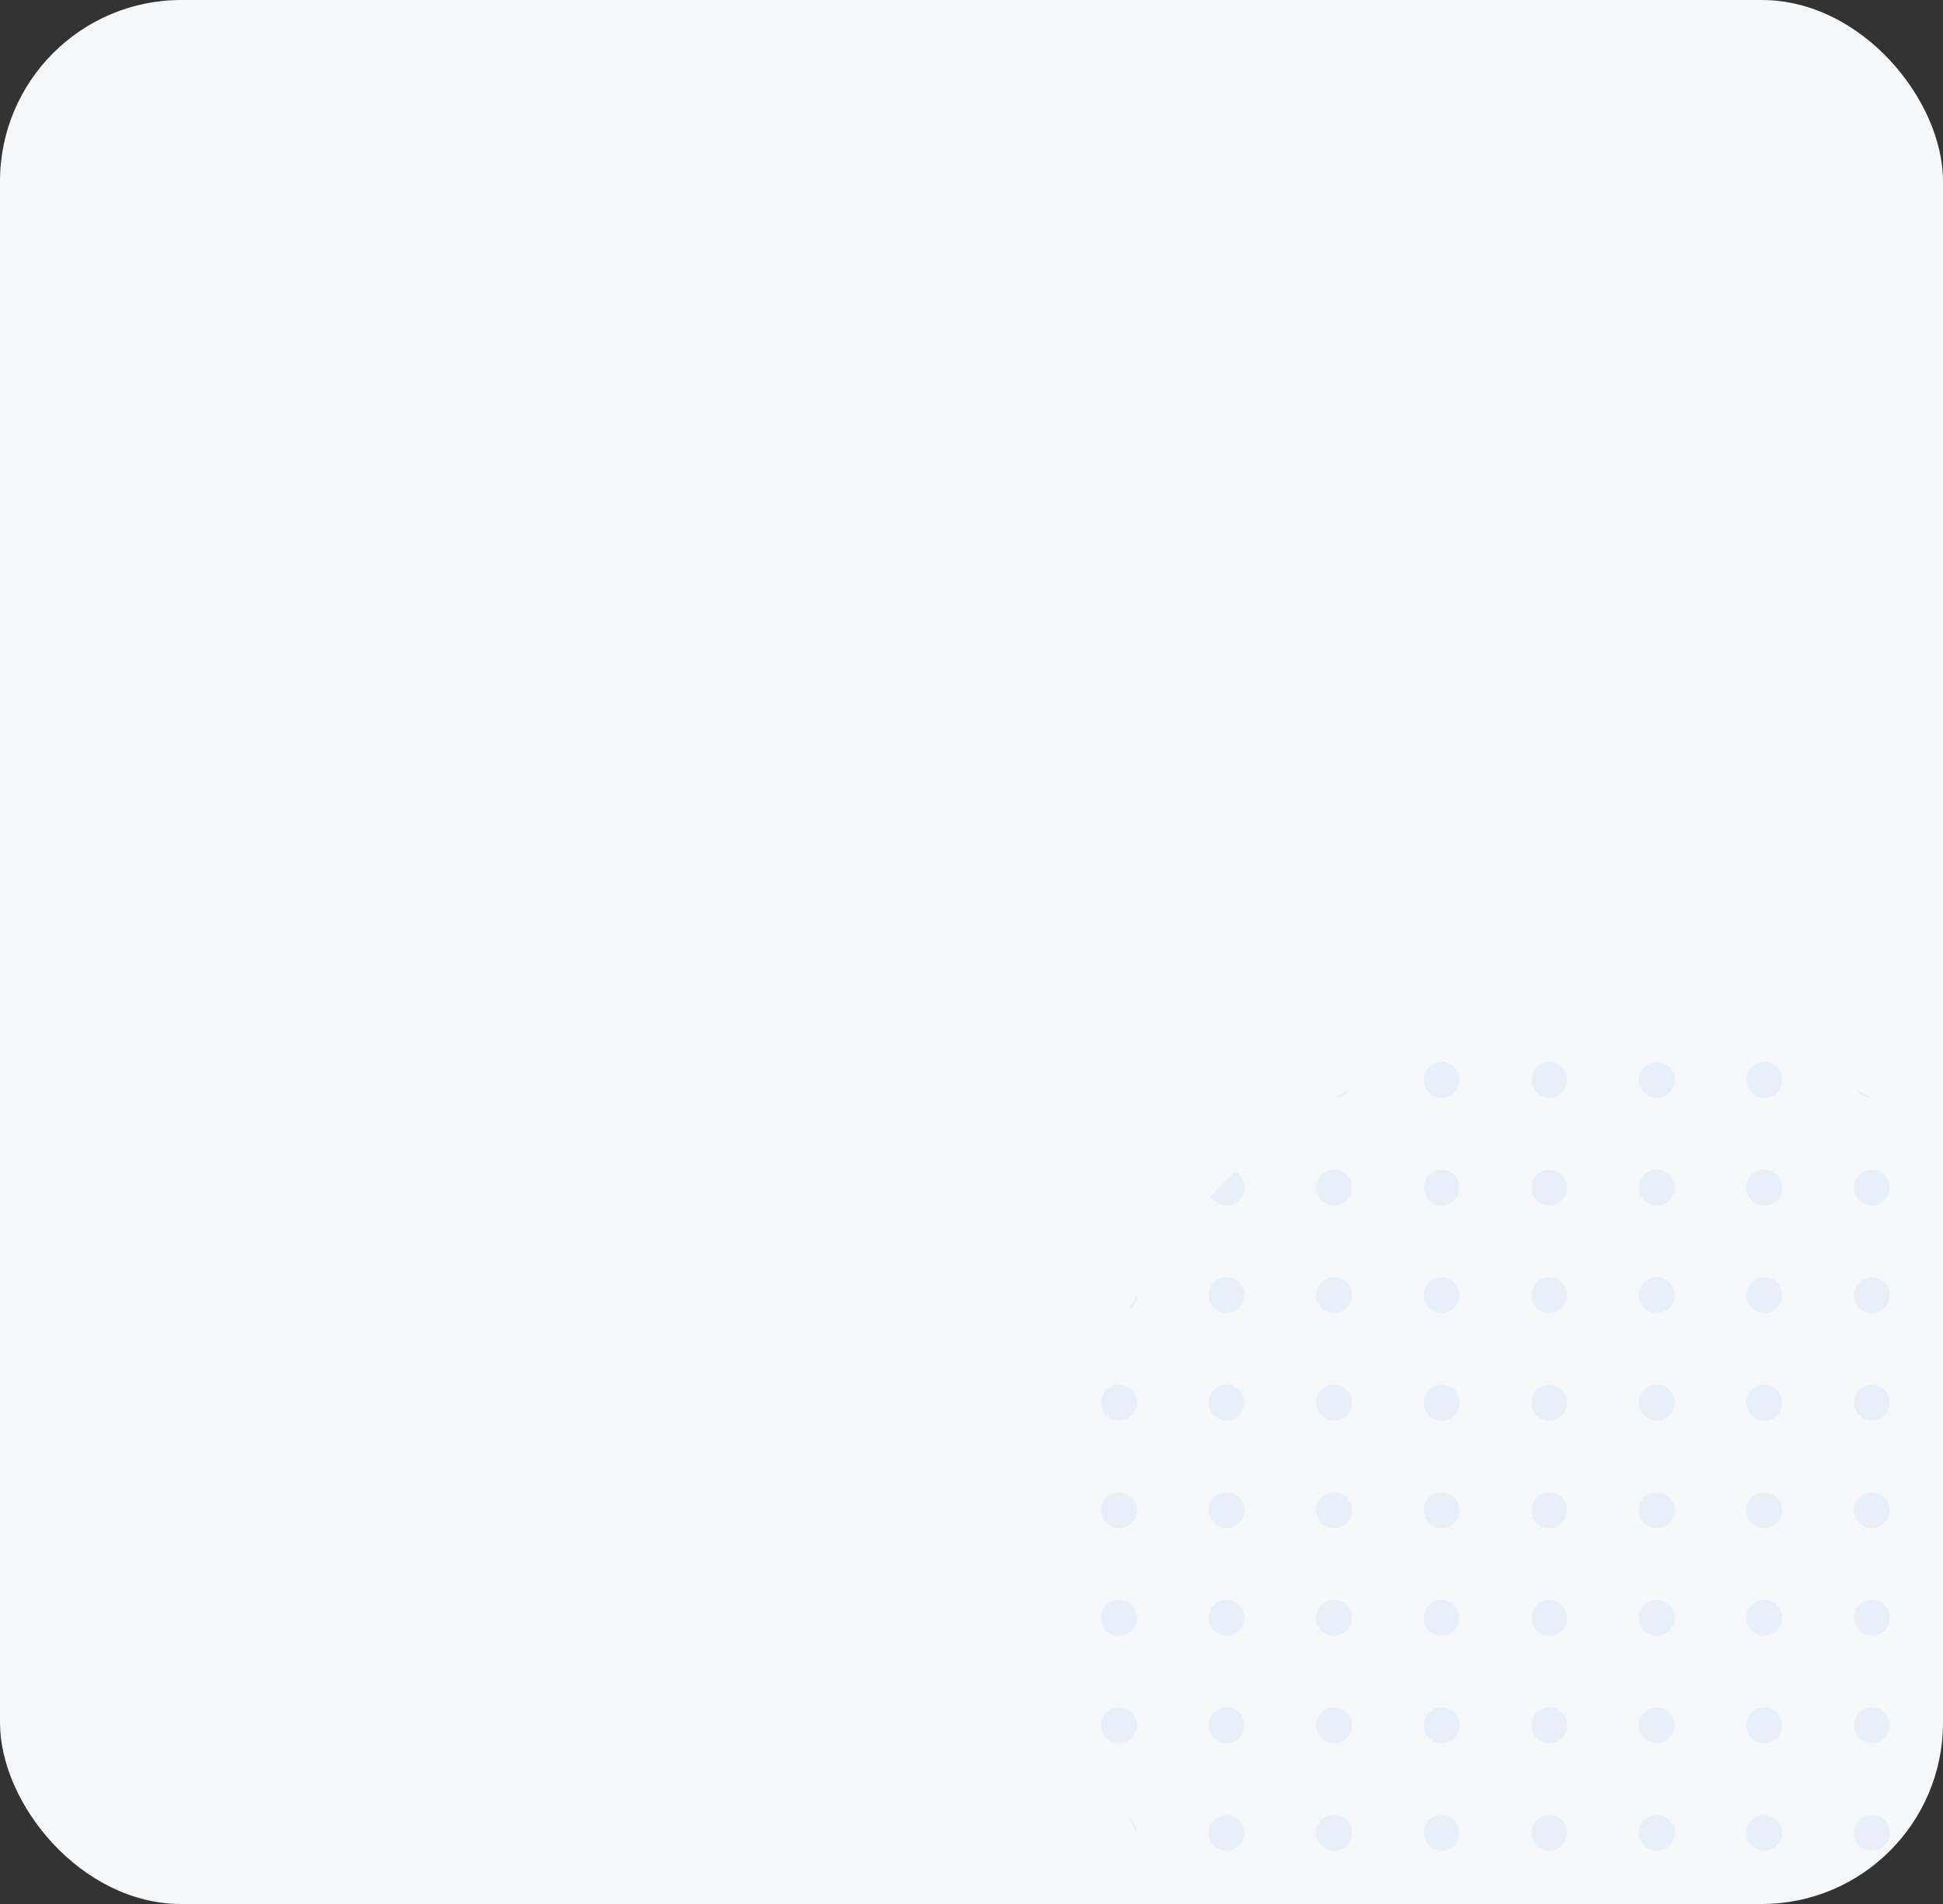 <?xml version="1.0" encoding="UTF-8"?> <svg xmlns="http://www.w3.org/2000/svg" width="300" height="294" viewBox="0 0 300 294" fill="none"><rect x="0" y="0" width="300" height="294" fill="#333333" stroke="none"/><g clip-path="url(#clip0_211_3564)"><rect width="300" height="294" rx="28" fill="#F6F8F9"></rect><path d="M206.048 169.535C206.791 169.106 207.542 168.688 208.3 168.281C207.817 169.02 206.991 169.513 206.048 169.535Z" fill="#E9EFF9"></path><path d="M186.939 184.69C188.149 183.401 189.401 182.149 190.69 180.939C191.555 181.407 192.143 182.322 192.143 183.375C192.143 184.904 190.904 186.143 189.375 186.143C188.322 186.143 187.407 185.555 186.939 184.69Z" fill="#E9EFF9"></path><path d="M174.281 202.3C174.688 201.542 175.106 200.791 175.535 200.048C175.513 200.991 175.019 201.817 174.281 202.3Z" fill="#E9EFF9"></path><path d="M175.535 282.952C175.106 282.209 174.688 281.458 174.281 280.7C175.02 281.183 175.513 282.009 175.535 282.952Z" fill="#E9EFF9"></path><path d="M190.69 302.061C189.401 300.851 188.149 299.599 186.939 298.31C187.407 297.445 188.322 296.857 189.375 296.857C190.904 296.857 192.143 298.096 192.143 299.625C192.143 300.678 191.555 301.593 190.69 302.061Z" fill="#E9EFF9"></path><path d="M208.3 314.719C207.542 314.312 206.791 313.894 206.048 313.465C206.991 313.487 207.817 313.98 208.3 314.719Z" fill="#E9EFF9"></path><path d="M286.7 168.281C287.458 168.688 288.209 169.106 288.952 169.535C288.009 169.513 287.183 169.02 286.7 168.281Z" fill="#E9EFF9"></path><path d="M304.31 180.939C303.445 181.407 302.857 182.322 302.857 183.375C302.857 184.904 304.096 186.143 305.625 186.143C306.678 186.143 307.593 185.555 308.061 184.69C306.851 183.401 305.599 182.149 304.31 180.939Z" fill="#E9EFF9"></path><path d="M319.465 200.048C319.487 200.991 319.98 201.817 320.719 202.3C320.312 201.542 319.894 200.791 319.465 200.048Z" fill="#E9EFF9"></path><path d="M320.719 280.7C319.98 281.183 319.487 282.009 319.465 282.952C319.894 282.209 320.312 281.458 320.719 280.7Z" fill="#E9EFF9"></path><path d="M308.061 298.31C307.593 297.445 306.678 296.857 305.625 296.857C304.096 296.857 302.857 298.096 302.857 299.625C302.857 300.678 303.445 301.593 304.31 302.061C305.599 300.851 306.851 299.599 308.061 298.31Z" fill="#E9EFF9"></path><path d="M288.952 313.465C288.009 313.487 287.183 313.98 286.7 314.719C287.458 314.312 288.209 313.894 288.952 313.465Z" fill="#E9EFF9"></path><path d="M172.768 263.643C174.296 263.643 175.536 264.882 175.536 266.411C175.536 267.939 174.297 269.179 172.768 269.179C171.239 269.179 170 267.939 170 266.411C170 264.882 171.239 263.643 172.768 263.643Z" fill="#E9EFF9"></path><path d="M172.768 247.036C174.296 247.036 175.536 248.275 175.536 249.804C175.536 251.332 174.296 252.571 172.768 252.571C171.239 252.571 170 251.332 170 249.804C170 248.275 171.239 247.036 172.768 247.036Z" fill="#E9EFF9"></path><path d="M172.768 230.429C174.296 230.429 175.536 231.668 175.536 233.196C175.536 234.725 174.296 235.964 172.768 235.964C171.239 235.964 170 234.725 170 233.196C170 231.668 171.239 230.429 172.768 230.429Z" fill="#E9EFF9"></path><path d="M172.768 213.821C174.296 213.821 175.536 215.061 175.536 216.589C175.536 218.118 174.296 219.357 172.768 219.357C171.239 219.357 170 218.118 170 216.589C170 215.061 171.239 213.821 172.768 213.821Z" fill="#E9EFF9"></path><path d="M189.375 280.25C190.904 280.25 192.143 281.489 192.143 283.018C192.143 284.547 190.904 285.786 189.375 285.786C187.846 285.786 186.607 284.547 186.607 283.018C186.607 281.489 187.846 280.25 189.375 280.25Z" fill="#E9EFF9"></path><path d="M189.375 263.643C190.904 263.643 192.143 264.882 192.143 266.411C192.143 267.939 190.904 269.179 189.375 269.179C187.846 269.179 186.607 267.939 186.607 266.411C186.607 264.882 187.846 263.643 189.375 263.643Z" fill="#E9EFF9"></path><path d="M189.375 247.036C190.904 247.036 192.143 248.275 192.143 249.804C192.143 251.332 190.904 252.571 189.375 252.571C187.846 252.571 186.607 251.332 186.607 249.804C186.607 248.275 187.846 247.036 189.375 247.036Z" fill="#E9EFF9"></path><path d="M189.375 230.429C190.904 230.429 192.143 231.668 192.143 233.196C192.143 234.725 190.904 235.964 189.375 235.964C187.846 235.964 186.607 234.725 186.607 233.196C186.607 231.668 187.846 230.429 189.375 230.429Z" fill="#E9EFF9"></path><path d="M189.375 213.821C190.904 213.821 192.143 215.061 192.143 216.589C192.143 218.118 190.904 219.357 189.375 219.357C187.846 219.357 186.607 218.118 186.607 216.589C186.607 215.061 187.846 213.821 189.375 213.821Z" fill="#E9EFF9"></path><path d="M189.375 197.214C190.904 197.214 192.143 198.454 192.143 199.982C192.143 201.511 190.904 202.75 189.375 202.75C187.846 202.75 186.607 201.511 186.607 199.982C186.607 198.454 187.846 197.214 189.375 197.214Z" fill="#E9EFF9"></path><path d="M205.982 296.857C207.511 296.857 208.75 298.096 208.75 299.625C208.75 301.154 207.511 302.393 205.982 302.393C204.453 302.393 203.214 301.154 203.214 299.625C203.214 298.096 204.453 296.857 205.982 296.857Z" fill="#E9EFF9"></path><path d="M205.982 280.25C207.511 280.25 208.75 281.489 208.75 283.018C208.75 284.547 207.511 285.786 205.982 285.786C204.453 285.786 203.214 284.547 203.214 283.018C203.214 281.489 204.453 280.25 205.982 280.25Z" fill="#E9EFF9"></path><path d="M205.982 263.643C207.511 263.643 208.75 264.882 208.75 266.411C208.75 267.939 207.511 269.179 205.982 269.179C204.453 269.179 203.214 267.939 203.214 266.411C203.214 264.882 204.453 263.643 205.982 263.643Z" fill="#E9EFF9"></path><path d="M205.982 247.036C207.511 247.036 208.75 248.275 208.75 249.804C208.75 251.332 207.511 252.571 205.982 252.571C204.453 252.571 203.214 251.332 203.214 249.804C203.214 248.275 204.453 247.036 205.982 247.036Z" fill="#E9EFF9"></path><path d="M205.982 230.429C207.511 230.429 208.75 231.668 208.75 233.196C208.75 234.725 207.511 235.964 205.982 235.964C204.453 235.964 203.214 234.725 203.214 233.196C203.214 231.668 204.453 230.429 205.982 230.429Z" fill="#E9EFF9"></path><path d="M205.982 213.821C207.511 213.821 208.75 215.061 208.75 216.589C208.75 218.118 207.511 219.357 205.982 219.357C204.453 219.357 203.214 218.118 203.214 216.589C203.214 215.061 204.453 213.821 205.982 213.821Z" fill="#E9EFF9"></path><path d="M205.982 197.214C207.511 197.214 208.75 198.454 208.75 199.982C208.75 201.511 207.511 202.75 205.982 202.75C204.453 202.75 203.214 201.511 203.214 199.982C203.214 198.454 204.453 197.214 205.982 197.214Z" fill="#E9EFF9"></path><path d="M205.982 180.607C207.511 180.607 208.75 181.846 208.75 183.375C208.75 184.904 207.511 186.143 205.982 186.143C204.453 186.143 203.214 184.904 203.214 183.375C203.214 181.846 204.453 180.607 205.982 180.607Z" fill="#E9EFF9"></path><path d="M222.589 313.464C224.118 313.464 225.357 314.703 225.357 316.232C225.357 317.761 224.118 319 222.589 319C221.061 319 219.821 317.761 219.821 316.232C219.821 314.703 221.061 313.464 222.589 313.464Z" fill="#E9EFF9"></path><path d="M222.589 296.857C224.118 296.857 225.357 298.096 225.357 299.625C225.357 301.154 224.118 302.393 222.589 302.393C221.061 302.393 219.821 301.154 219.821 299.625C219.821 298.096 221.061 296.857 222.589 296.857Z" fill="#E9EFF9"></path><path d="M222.589 280.25C224.118 280.25 225.357 281.489 225.357 283.018C225.357 284.547 224.118 285.786 222.589 285.786C221.061 285.786 219.821 284.547 219.821 283.018C219.821 281.489 221.061 280.25 222.589 280.25Z" fill="#E9EFF9"></path><path d="M222.589 263.643C224.118 263.643 225.357 264.882 225.357 266.411C225.357 267.939 224.118 269.179 222.589 269.179C221.061 269.179 219.821 267.939 219.821 266.411C219.821 264.882 221.061 263.643 222.589 263.643Z" fill="#E9EFF9"></path><path d="M222.589 247.036C224.118 247.036 225.357 248.275 225.357 249.804C225.357 251.332 224.118 252.571 222.589 252.571C221.061 252.571 219.821 251.332 219.821 249.804C219.821 248.275 221.061 247.036 222.589 247.036Z" fill="#E9EFF9"></path><path d="M222.589 230.429C224.118 230.429 225.357 231.668 225.357 233.196C225.357 234.725 224.118 235.964 222.589 235.964C221.061 235.964 219.821 234.725 219.821 233.196C219.821 231.668 221.061 230.429 222.589 230.429Z" fill="#E9EFF9"></path><path d="M222.589 213.821C224.118 213.821 225.357 215.061 225.357 216.589C225.357 218.118 224.118 219.357 222.589 219.357C221.061 219.357 219.821 218.118 219.821 216.589C219.821 215.061 221.061 213.821 222.589 213.821Z" fill="#E9EFF9"></path><path d="M222.589 197.214C224.118 197.214 225.357 198.453 225.357 199.982C225.357 201.511 224.118 202.75 222.589 202.75C221.061 202.75 219.821 201.511 219.821 199.982C219.821 198.453 221.061 197.214 222.589 197.214Z" fill="#E9EFF9"></path><path d="M222.589 180.607C224.118 180.607 225.357 181.846 225.357 183.375C225.357 184.904 224.118 186.143 222.589 186.143C221.061 186.143 219.821 184.904 219.821 183.375C219.821 181.846 221.061 180.607 222.589 180.607Z" fill="#E9EFF9"></path><path d="M222.589 164C224.118 164 225.357 165.239 225.357 166.768C225.357 168.297 224.118 169.536 222.589 169.536C221.061 169.536 219.821 168.297 219.821 166.768C219.821 165.239 221.061 164 222.589 164Z" fill="#E9EFF9"></path><path d="M239.196 313.464C240.725 313.464 241.964 314.703 241.964 316.232C241.964 317.761 240.725 319 239.196 319C237.668 319 236.429 317.761 236.429 316.232C236.429 314.703 237.668 313.464 239.196 313.464Z" fill="#E9EFF9"></path><path d="M239.196 296.857C240.725 296.857 241.964 298.096 241.964 299.625C241.964 301.154 240.725 302.393 239.196 302.393C237.668 302.393 236.429 301.154 236.429 299.625C236.429 298.096 237.668 296.857 239.196 296.857Z" fill="#E9EFF9"></path><path d="M239.196 280.25C240.725 280.25 241.964 281.489 241.964 283.018C241.964 284.547 240.725 285.786 239.196 285.786C237.668 285.786 236.429 284.547 236.429 283.018C236.429 281.489 237.668 280.25 239.196 280.25Z" fill="#E9EFF9"></path><path d="M239.196 263.643C240.725 263.643 241.964 264.882 241.964 266.411C241.964 267.939 240.725 269.179 239.196 269.179C237.668 269.179 236.429 267.939 236.429 266.411C236.429 264.882 237.668 263.643 239.196 263.643Z" fill="#E9EFF9"></path><path d="M239.196 247.036C240.725 247.036 241.964 248.275 241.964 249.804C241.964 251.332 240.725 252.571 239.196 252.571C237.668 252.571 236.429 251.332 236.429 249.804C236.429 248.275 237.668 247.036 239.196 247.036Z" fill="#E9EFF9"></path><path d="M239.196 230.429C240.725 230.429 241.964 231.668 241.964 233.196C241.964 234.725 240.725 235.964 239.196 235.964C237.668 235.964 236.429 234.725 236.429 233.196C236.429 231.668 237.668 230.429 239.196 230.429Z" fill="#E9EFF9"></path><path d="M239.196 213.821C240.725 213.821 241.964 215.061 241.964 216.589C241.964 218.118 240.725 219.357 239.196 219.357C237.668 219.357 236.429 218.118 236.429 216.589C236.429 215.061 237.668 213.821 239.196 213.821Z" fill="#E9EFF9"></path><path d="M239.196 197.214C240.725 197.214 241.964 198.453 241.964 199.982C241.964 201.511 240.725 202.75 239.196 202.75C237.668 202.75 236.429 201.511 236.429 199.982C236.429 198.453 237.668 197.214 239.196 197.214Z" fill="#E9EFF9"></path><path d="M239.196 180.607C240.725 180.607 241.964 181.846 241.964 183.375C241.964 184.904 240.725 186.143 239.196 186.143C237.668 186.143 236.429 184.904 236.429 183.375C236.429 181.846 237.668 180.607 239.196 180.607Z" fill="#E9EFF9"></path><path d="M239.196 164C240.725 164 241.964 165.239 241.964 166.768C241.964 168.297 240.725 169.536 239.196 169.536C237.668 169.536 236.429 168.297 236.429 166.768C236.429 165.239 237.668 164 239.196 164Z" fill="#E9EFF9"></path><path d="M255.804 313.464C257.332 313.464 258.571 314.703 258.571 316.232C258.571 317.761 257.332 319 255.804 319C254.275 319 253.036 317.761 253.036 316.232C253.036 314.703 254.275 313.464 255.804 313.464Z" fill="#E9EFF9"></path><path d="M255.804 296.857C257.332 296.857 258.571 298.096 258.571 299.625C258.571 301.154 257.332 302.393 255.804 302.393C254.275 302.393 253.036 301.154 253.036 299.625C253.036 298.096 254.275 296.857 255.804 296.857Z" fill="#E9EFF9"></path><path d="M255.804 280.25C257.332 280.25 258.571 281.489 258.571 283.018C258.571 284.547 257.332 285.786 255.804 285.786C254.275 285.786 253.036 284.547 253.036 283.018C253.036 281.489 254.275 280.25 255.804 280.25Z" fill="#E9EFF9"></path><path d="M255.804 263.643C257.332 263.643 258.571 264.882 258.571 266.411C258.571 267.939 257.332 269.179 255.804 269.179C254.275 269.179 253.036 267.939 253.036 266.411C253.036 264.882 254.275 263.643 255.804 263.643Z" fill="#E9EFF9"></path><path d="M255.804 247.036C257.332 247.036 258.571 248.275 258.571 249.804C258.571 251.332 257.332 252.571 255.804 252.571C254.275 252.571 253.036 251.332 253.036 249.804C253.036 248.275 254.275 247.036 255.804 247.036Z" fill="#E9EFF9"></path><path d="M255.804 230.429C257.332 230.429 258.571 231.668 258.571 233.196C258.571 234.725 257.332 235.964 255.804 235.964C254.275 235.964 253.036 234.725 253.036 233.196C253.036 231.668 254.275 230.429 255.804 230.429Z" fill="#E9EFF9"></path><path d="M255.804 213.821C257.332 213.821 258.571 215.061 258.571 216.589C258.571 218.118 257.332 219.357 255.804 219.357C254.275 219.357 253.036 218.118 253.036 216.589C253.036 215.061 254.275 213.821 255.804 213.821Z" fill="#E9EFF9"></path><path d="M255.804 197.214C257.332 197.214 258.571 198.453 258.571 199.982C258.571 201.511 257.332 202.75 255.804 202.75C254.275 202.75 253.036 201.511 253.036 199.982C253.036 198.453 254.275 197.214 255.804 197.214Z" fill="#E9EFF9"></path><path d="M255.804 180.607C257.332 180.607 258.571 181.846 258.571 183.375C258.571 184.904 257.332 186.143 255.804 186.143C254.275 186.143 253.036 184.904 253.036 183.375C253.036 181.846 254.275 180.607 255.804 180.607Z" fill="#E9EFF9"></path><path d="M255.804 164C257.332 164 258.571 165.239 258.571 166.768C258.571 168.297 257.332 169.536 255.804 169.536C254.275 169.536 253.036 168.297 253.036 166.768C253.036 165.239 254.275 164 255.804 164Z" fill="#E9EFF9"></path><path d="M272.411 313.464C273.939 313.464 275.179 314.703 275.179 316.232C275.179 317.761 273.939 319 272.411 319C270.882 319 269.643 317.761 269.643 316.232C269.643 314.703 270.882 313.464 272.411 313.464Z" fill="#E9EFF9"></path><path d="M272.411 296.857C273.939 296.857 275.179 298.096 275.179 299.625C275.179 301.154 273.939 302.393 272.411 302.393C270.882 302.393 269.643 301.154 269.643 299.625C269.643 298.096 270.882 296.857 272.411 296.857Z" fill="#E9EFF9"></path><path d="M272.411 280.25C273.939 280.25 275.179 281.489 275.179 283.018C275.179 284.546 273.939 285.786 272.411 285.786C270.882 285.786 269.643 284.547 269.643 283.018C269.643 281.489 270.882 280.25 272.411 280.25Z" fill="#E9EFF9"></path><path d="M272.411 263.643C273.939 263.643 275.179 264.882 275.179 266.411C275.179 267.939 273.939 269.179 272.411 269.179C270.882 269.179 269.643 267.939 269.643 266.411C269.643 264.882 270.882 263.643 272.411 263.643Z" fill="#E9EFF9"></path><path d="M272.411 247.036C273.939 247.036 275.179 248.275 275.179 249.804C275.179 251.332 273.939 252.571 272.411 252.571C270.882 252.571 269.643 251.332 269.643 249.804C269.643 248.275 270.882 247.036 272.411 247.036Z" fill="#E9EFF9"></path><path d="M272.411 230.429C273.939 230.429 275.179 231.668 275.179 233.196C275.179 234.725 273.939 235.964 272.411 235.964C270.882 235.964 269.643 234.725 269.643 233.196C269.643 231.668 270.882 230.429 272.411 230.429Z" fill="#E9EFF9"></path><path d="M272.411 213.821C273.939 213.821 275.179 215.061 275.179 216.589C275.179 218.118 273.939 219.357 272.411 219.357C270.882 219.357 269.643 218.118 269.643 216.589C269.643 215.061 270.882 213.821 272.411 213.821Z" fill="#E9EFF9"></path><path d="M272.411 197.214C273.939 197.214 275.179 198.453 275.179 199.982C275.179 201.511 273.939 202.75 272.411 202.75C270.882 202.75 269.643 201.511 269.643 199.982C269.643 198.453 270.882 197.214 272.411 197.214Z" fill="#E9EFF9"></path><path d="M272.411 180.607C273.939 180.607 275.179 181.846 275.179 183.375C275.179 184.904 273.939 186.143 272.411 186.143C270.882 186.143 269.643 184.904 269.643 183.375C269.643 181.846 270.882 180.607 272.411 180.607Z" fill="#E9EFF9"></path><path d="M272.411 164C273.939 164 275.179 165.239 275.179 166.768C275.179 168.297 273.939 169.536 272.411 169.536C270.882 169.536 269.643 168.297 269.643 166.768C269.643 165.239 270.882 164 272.411 164Z" fill="#E9EFF9"></path><path d="M289.018 296.857C290.546 296.857 291.786 298.096 291.786 299.625C291.786 301.154 290.546 302.393 289.018 302.393C287.489 302.393 286.25 301.154 286.25 299.625C286.25 298.096 287.489 296.857 289.018 296.857Z" fill="#E9EFF9"></path><path d="M289.018 280.25C290.546 280.25 291.786 281.489 291.786 283.018C291.786 284.546 290.546 285.786 289.018 285.786C287.489 285.786 286.25 284.546 286.25 283.018C286.25 281.489 287.489 280.25 289.018 280.25Z" fill="#E9EFF9"></path><path d="M289.018 263.643C290.546 263.643 291.786 264.882 291.786 266.411C291.786 267.939 290.546 269.179 289.018 269.179C287.489 269.179 286.25 267.939 286.25 266.411C286.25 264.882 287.489 263.643 289.018 263.643Z" fill="#E9EFF9"></path><path d="M289.018 247.036C290.546 247.036 291.786 248.275 291.786 249.804C291.786 251.332 290.546 252.571 289.018 252.571C287.489 252.571 286.25 251.332 286.25 249.804C286.25 248.275 287.489 247.036 289.018 247.036Z" fill="#E9EFF9"></path><path d="M289.018 230.429C290.546 230.429 291.786 231.668 291.786 233.196C291.786 234.725 290.546 235.964 289.018 235.964C287.489 235.964 286.25 234.725 286.25 233.196C286.25 231.668 287.489 230.429 289.018 230.429Z" fill="#E9EFF9"></path><path d="M289.018 213.821C290.546 213.821 291.786 215.061 291.786 216.589C291.786 218.118 290.546 219.357 289.018 219.357C287.489 219.357 286.25 218.118 286.25 216.589C286.25 215.061 287.489 213.821 289.018 213.821Z" fill="#E9EFF9"></path><path d="M289.018 197.214C290.546 197.214 291.786 198.453 291.786 199.982C291.786 201.511 290.546 202.75 289.018 202.75C287.489 202.75 286.25 201.511 286.25 199.982C286.25 198.453 287.489 197.214 289.018 197.214Z" fill="#E9EFF9"></path><path d="M289.018 180.607C290.546 180.607 291.786 181.846 291.786 183.375C291.786 184.904 290.546 186.143 289.018 186.143C287.489 186.143 286.25 184.904 286.25 183.375C286.25 181.846 287.489 180.607 289.018 180.607Z" fill="#E9EFF9"></path><path d="M305.625 280.25C307.154 280.25 308.393 281.489 308.393 283.018C308.393 284.546 307.154 285.786 305.625 285.786C304.096 285.786 302.857 284.546 302.857 283.018C302.857 281.489 304.096 280.25 305.625 280.25Z" fill="#E9EFF9"></path><path d="M305.625 263.643C307.154 263.643 308.393 264.882 308.393 266.411C308.393 267.939 307.154 269.179 305.625 269.179C304.096 269.179 302.857 267.939 302.857 266.411C302.857 264.882 304.096 263.643 305.625 263.643Z" fill="#E9EFF9"></path><path d="M305.625 247.036C307.154 247.036 308.393 248.275 308.393 249.804C308.393 251.332 307.154 252.571 305.625 252.571C304.096 252.571 302.857 251.332 302.857 249.804C302.857 248.275 304.096 247.036 305.625 247.036Z" fill="#E9EFF9"></path><path d="M305.625 230.429C307.154 230.429 308.393 231.668 308.393 233.196C308.393 234.725 307.154 235.964 305.625 235.964C304.096 235.964 302.857 234.725 302.857 233.196C302.857 231.668 304.096 230.429 305.625 230.429Z" fill="#E9EFF9"></path><path d="M305.625 213.821C307.154 213.821 308.393 215.061 308.393 216.589C308.393 218.118 307.154 219.357 305.625 219.357C304.096 219.357 302.857 218.118 302.857 216.589C302.857 215.061 304.096 213.821 305.625 213.821Z" fill="#E9EFF9"></path><path d="M305.625 197.214C307.154 197.214 308.393 198.453 308.393 199.982C308.393 201.511 307.154 202.75 305.625 202.75C304.096 202.75 302.857 201.511 302.857 199.982C302.857 198.453 304.096 197.214 305.625 197.214Z" fill="#E9EFF9"></path><path d="M322.232 263.643C323.761 263.643 325 264.882 325 266.411C325 267.939 323.761 269.179 322.232 269.179C320.703 269.179 319.464 267.939 319.464 266.411C319.464 264.882 320.703 263.643 322.232 263.643Z" fill="#E9EFF9"></path><path d="M322.232 247.036C323.761 247.036 325 248.275 325 249.804C325 251.332 323.761 252.571 322.232 252.571C320.703 252.571 319.464 251.332 319.464 249.804C319.464 248.275 320.703 247.036 322.232 247.036Z" fill="#E9EFF9"></path><path d="M322.232 230.429C323.761 230.429 325 231.668 325 233.196C325 234.725 323.761 235.964 322.232 235.964C320.703 235.964 319.464 234.725 319.464 233.196C319.464 231.668 320.703 230.429 322.232 230.429Z" fill="#E9EFF9"></path><path d="M322.232 213.821C323.761 213.821 325 215.061 325 216.589C325 218.118 323.761 219.357 322.232 219.357C320.703 219.357 319.464 218.118 319.464 216.589C319.464 215.061 320.703 213.821 322.232 213.821Z" fill="#E9EFF9"></path></g><defs><clipPath id="clip0_211_3564"><rect width="300" height="294" rx="28" fill="white"></rect></clipPath></defs></svg> 